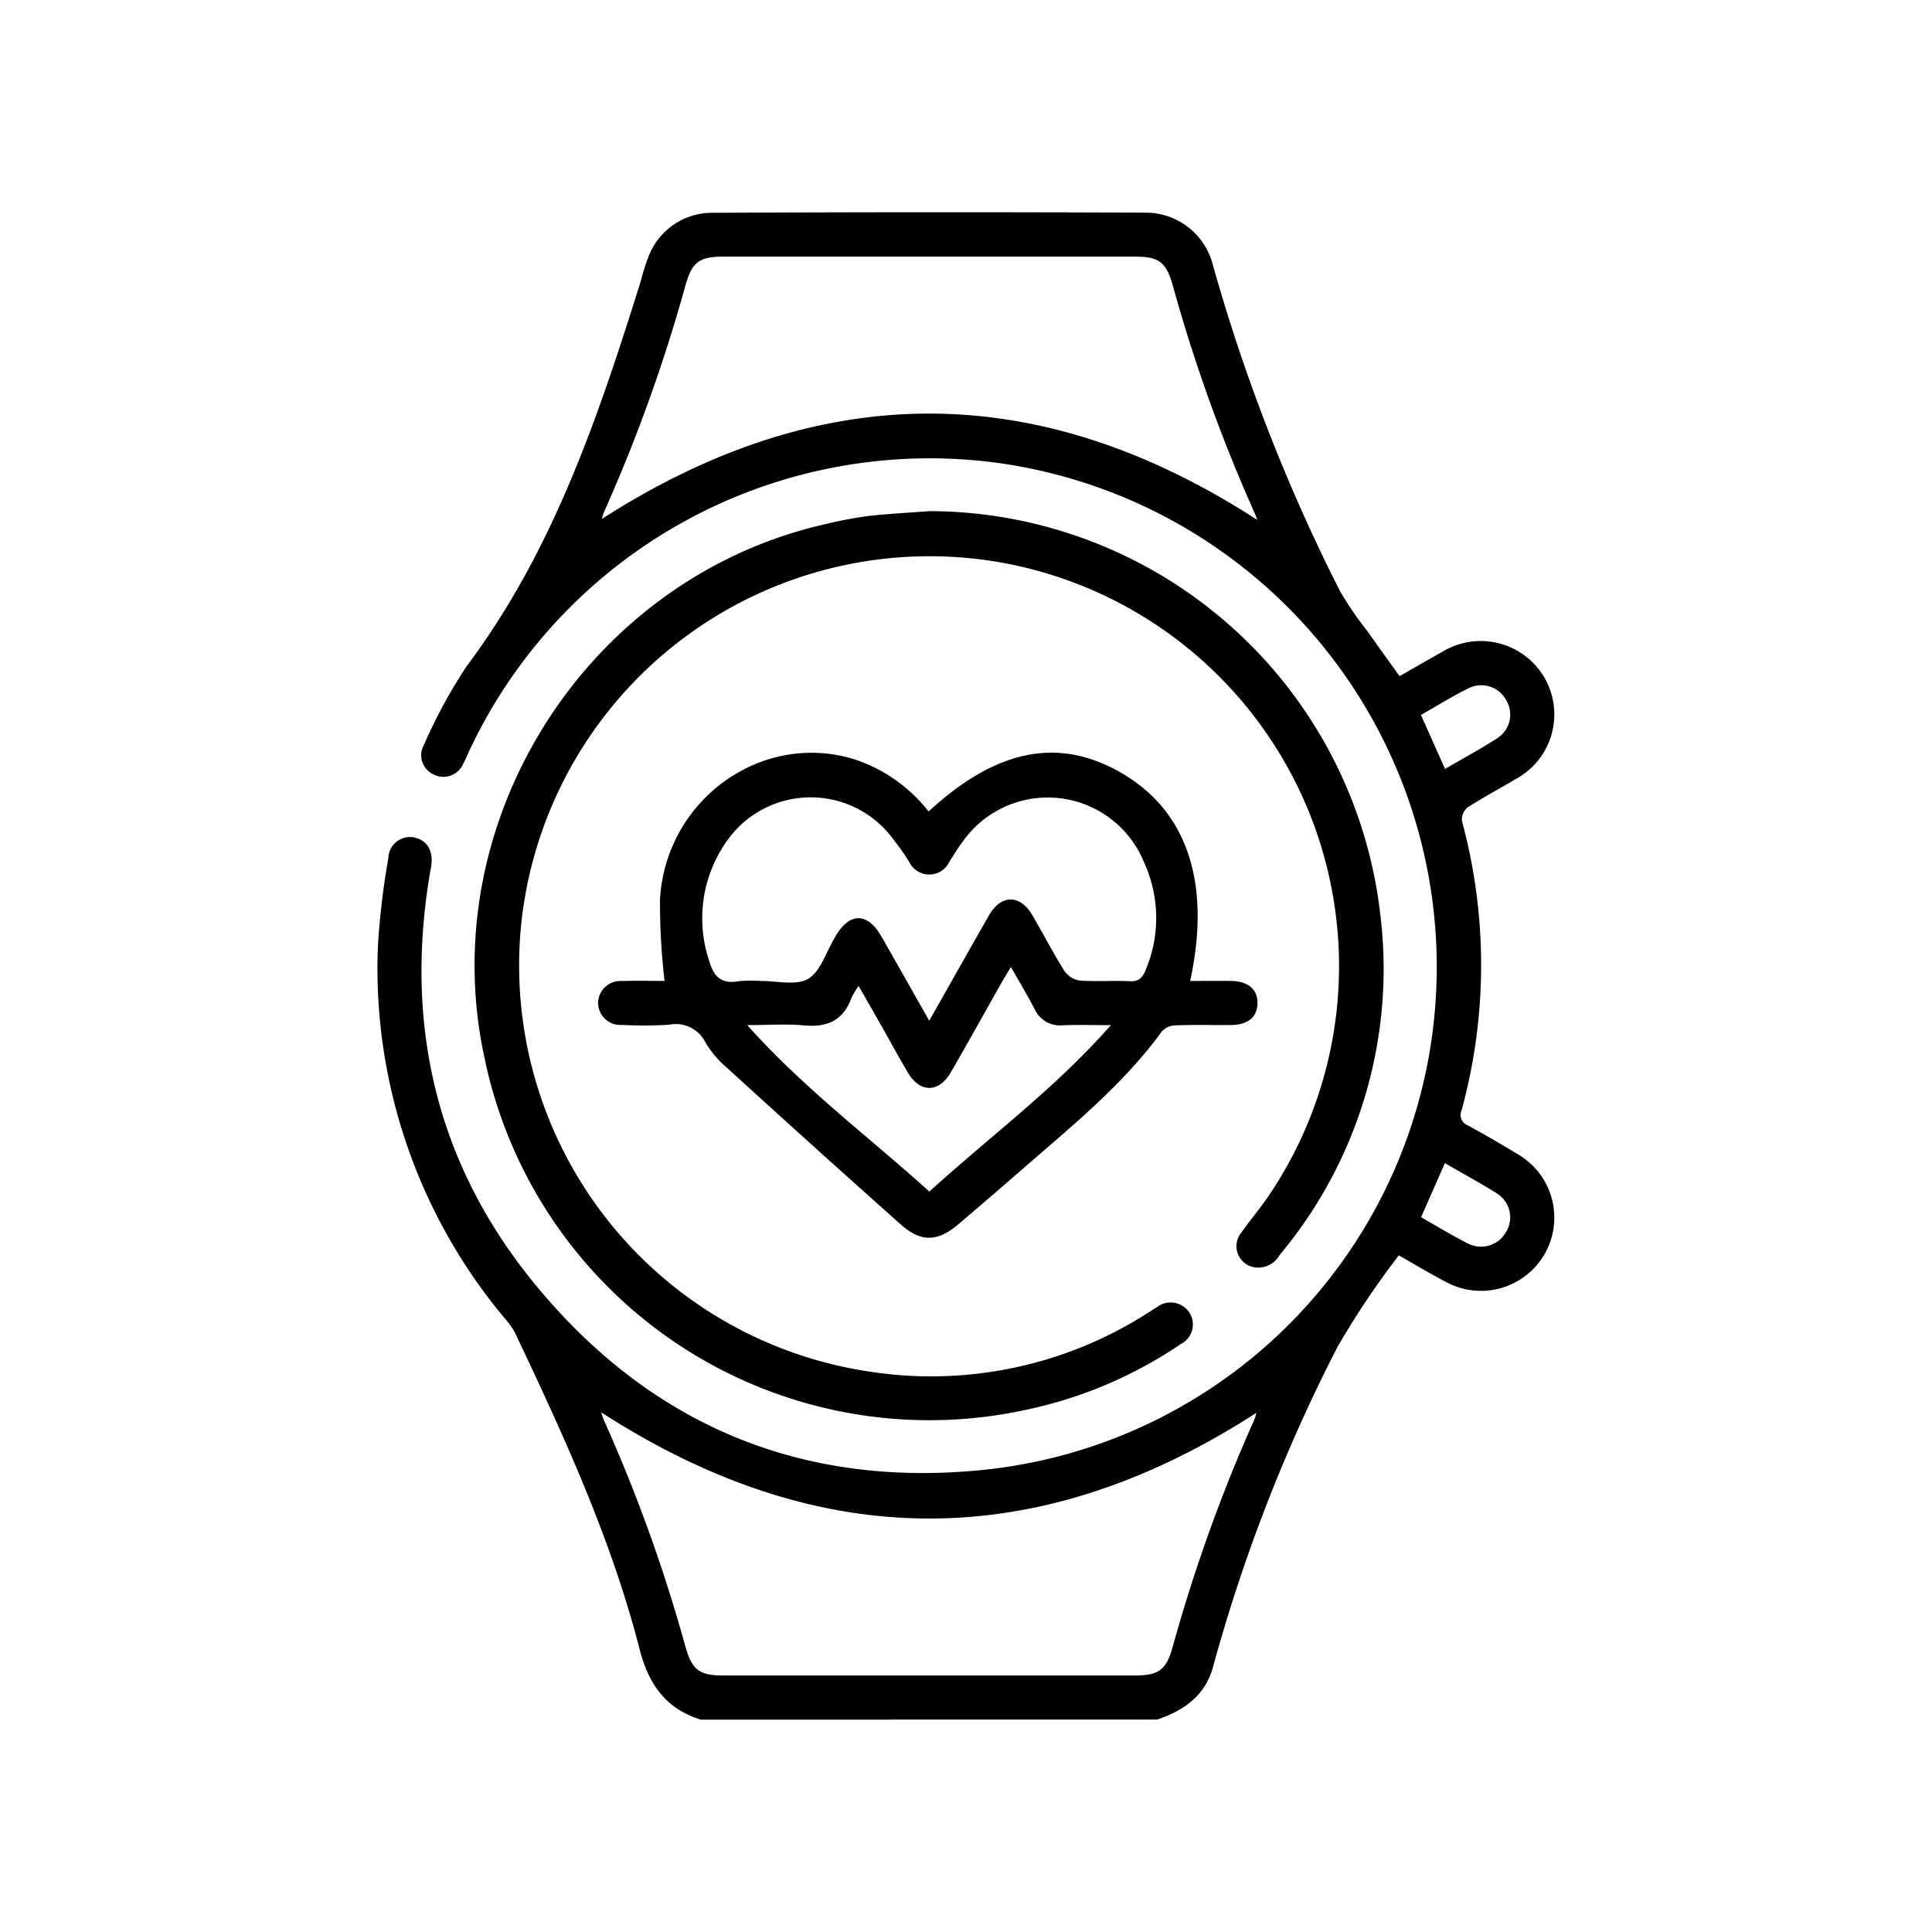 <svg xmlns="http://www.w3.org/2000/svg" width="150" height="150" viewBox="0 0 150 150">
  <g id="ic_Wearables" transform="translate(-677 -1490)">
    <g id="Rectangle_11099" data-name="Rectangle 11099" transform="translate(677 1490)" fill="#fff" stroke="#707070" stroke-width="1" opacity="0">
      <rect width="150" height="150" stroke="none"/>
      <rect x="0.5" y="0.5" width="149" height="149" fill="none"/>
    </g>
    <g id="Group_9701" data-name="Group 9701" transform="translate(980.84 -1307.234)">
      <path id="Path_12139" data-name="Path 12139" d="M-249.428,2930.747c-2.708-.834-4.06-2.758-4.748-5.444-2.2-8.591-5.895-16.608-9.676-24.584a5.182,5.182,0,0,0-.711-1.026,42.285,42.285,0,0,1-9.934-29.027,59.083,59.083,0,0,1,.808-6.791,1.682,1.682,0,0,1,2.047-1.614c1.007.235,1.482,1.085,1.263,2.311-2.131,11.949.309,22.866,8,32.278,9.071,11.107,20.98,16.032,35.257,14.466a39.214,39.214,0,0,0,34.344-32.823,39.508,39.508,0,0,0-33.317-45.28,39.491,39.491,0,0,0-41.339,22.373c-.144.311-.27.631-.435.929a1.674,1.674,0,0,1-2.295.854,1.641,1.641,0,0,1-.756-2.318,39.943,39.943,0,0,1,3.316-6.1c6.651-8.869,10.138-19.139,13.4-29.527.216-.689.37-1.4.642-2.068a5.28,5.28,0,0,1,5.082-3.6q16.8-.081,33.591-.011a5.368,5.368,0,0,1,5.214,4.057,139.738,139.738,0,0,0,9.836,25.257,24.65,24.65,0,0,0,2.171,3.185c.806,1.146,1.626,2.281,2.49,3.489,1.123-.641,2.2-1.27,3.289-1.874a5.727,5.727,0,0,1,7.956,1.982,5.7,5.7,0,0,1-2.232,7.88c-1.238.746-2.523,1.417-3.733,2.2a1.233,1.233,0,0,0-.438,1.052,42.739,42.739,0,0,1-.023,22.453.865.865,0,0,0,.486,1.184c1.3.705,2.586,1.456,3.853,2.228a5.684,5.684,0,0,1,2.115,7.739,5.7,5.7,0,0,1-7.733,2.155c-1.173-.622-2.315-1.3-3.6-2.032a66.109,66.109,0,0,0-4.748,7.087,128.168,128.168,0,0,0-9.664,24.83c-.593,2.245-2.259,3.416-4.34,4.123Zm-7.743-23.866c.075.214.133.428.223.626a123.008,123.008,0,0,1,6.328,17.58c.509,1.8,1.083,2.23,2.909,2.231q15.994,0,31.987,0c1.844,0,2.426-.424,2.927-2.207a125.078,125.078,0,0,1,6.357-17.69,2.8,2.8,0,0,0,.138-.492C-223.252,2917.874-240.148,2917.875-257.171,2906.881Zm50.946-69.282c-.076-.2-.132-.371-.206-.535a124.943,124.943,0,0,1-6.359-17.683c-.505-1.8-1.08-2.222-2.913-2.223q-15.988,0-31.977,0c-1.854,0-2.427.42-2.93,2.2a125.144,125.144,0,0,1-6.358,17.684,2.619,2.619,0,0,0-.134.478C-240.152,2826.637-223.258,2826.578-206.225,2837.6Zm14.577,19.334c1.414-.825,2.781-1.558,4.076-2.4a2.165,2.165,0,0,0,.682-2.922,2.2,2.2,0,0,0-2.843-.983c-1.284.621-2.5,1.388-3.785,2.115Zm-.011,30.606-1.85,4.2c1.25.71,2.381,1.4,3.558,2a2.237,2.237,0,0,0,3.055-.873,2.188,2.188,0,0,0-.757-2.994C-188.925,2889.07-190.257,2888.353-191.659,2887.539Z"/>
      <path id="Path_12140" data-name="Path 12140" d="M-214.547,2889.7a35.322,35.322,0,0,1,34.974,31.119,34.626,34.626,0,0,1-7.8,26.644,1.9,1.9,0,0,1-2.034.932,1.669,1.669,0,0,1-.915-2.708c.678-.965,1.454-1.862,2.113-2.838a31.833,31.833,0,0,0-20.921-49.183,31.879,31.879,0,0,0-37.078,27.722,31.872,31.872,0,0,0,26.886,35.1,31.186,31.186,0,0,0,21.665-4.5c.259-.161.508-.337.771-.489a1.738,1.738,0,0,1,2.5.406,1.7,1.7,0,0,1-.648,2.458,33.738,33.738,0,0,1-12.114,5.13,35.267,35.267,0,0,1-41.911-27.158c-4.133-18.5,7.942-37.488,26.484-41.638a31.828,31.828,0,0,1,3.249-.616C-217.739,2889.9-216.14,2889.826-214.547,2889.7Z" transform="translate(-17.124 -52.782)"/>
      <path id="Path_12141" data-name="Path 12141" d="M-192.807,2955.685c5.268-4.856,10.1-5.81,14.959-3,5.124,2.966,6.995,8.536,5.353,16.156,1.075,0,2.124-.01,3.173,0,1.333.017,2.079.664,2.054,1.759-.024,1.045-.743,1.648-2.028,1.662-1.447.015-2.9-.026-4.341.026a1.5,1.5,0,0,0-1.048.46c-3.011,4.146-6.966,7.329-10.781,10.656q-2.5,2.178-5.02,4.323c-1.614,1.373-2.909,1.421-4.475.026q-6.819-6.075-13.568-12.231a7.977,7.977,0,0,1-1.609-1.92,2.564,2.564,0,0,0-2.816-1.361,31.659,31.659,0,0,1-3.654.014,1.728,1.728,0,0,1-1.857-1.736,1.733,1.733,0,0,1,1.816-1.672c1.176-.036,2.354-.008,3.343-.008a52.859,52.859,0,0,1-.354-6.346c.475-7.847,8.078-13.166,15.284-10.8A12.2,12.2,0,0,1-192.807,2955.685Zm.052,16.245c1.614-2.847,3.117-5.53,4.652-8.2.931-1.616,2.41-1.613,3.35,0,.844,1.444,1.612,2.934,2.5,4.349a1.775,1.775,0,0,0,1.194.731c1.287.095,2.588-.012,3.879.053.714.036.993-.287,1.229-.878a10.344,10.344,0,0,0-.113-8.32,8.073,8.073,0,0,0-14.112-1.612c-.366.484-.671,1.013-1.009,1.519a1.726,1.726,0,0,1-3.125.027,22.165,22.165,0,0,0-1.6-2.217,7.944,7.944,0,0,0-12.68.773,10.366,10.366,0,0,0-1.272,9.057c.346,1.253.928,1.9,2.307,1.65a10.336,10.336,0,0,1,1.71-.018c1.254-.015,2.759.386,3.691-.17.974-.582,1.4-2.087,2.06-3.189l.059-.1c1.094-1.891,2.483-1.89,3.574.015C-195.252,2967.513-194.059,2969.631-192.755,2971.93Zm.008,13.263c4.729-4.3,9.782-8.011,14.094-12.919-1.46,0-2.6-.038-3.74.011a2.172,2.172,0,0,1-2.2-1.3c-.551-1.049-1.162-2.067-1.82-3.229-.324.542-.542.894-.746,1.253-1.312,2.318-2.6,4.649-3.937,6.952-.914,1.575-2.378,1.578-3.3.024-.756-1.276-1.462-2.583-2.194-3.873-.529-.931-1.064-1.858-1.651-2.882a6.661,6.661,0,0,0-.557.939c-.634,1.742-1.881,2.293-3.669,2.125-1.367-.128-2.757-.025-4.42-.025C-202.489,2977.191-197.469,2980.928-192.747,2985.193Z" transform="translate(-38.939 -95.447)"/>
    </g>
  </g>
</svg>
